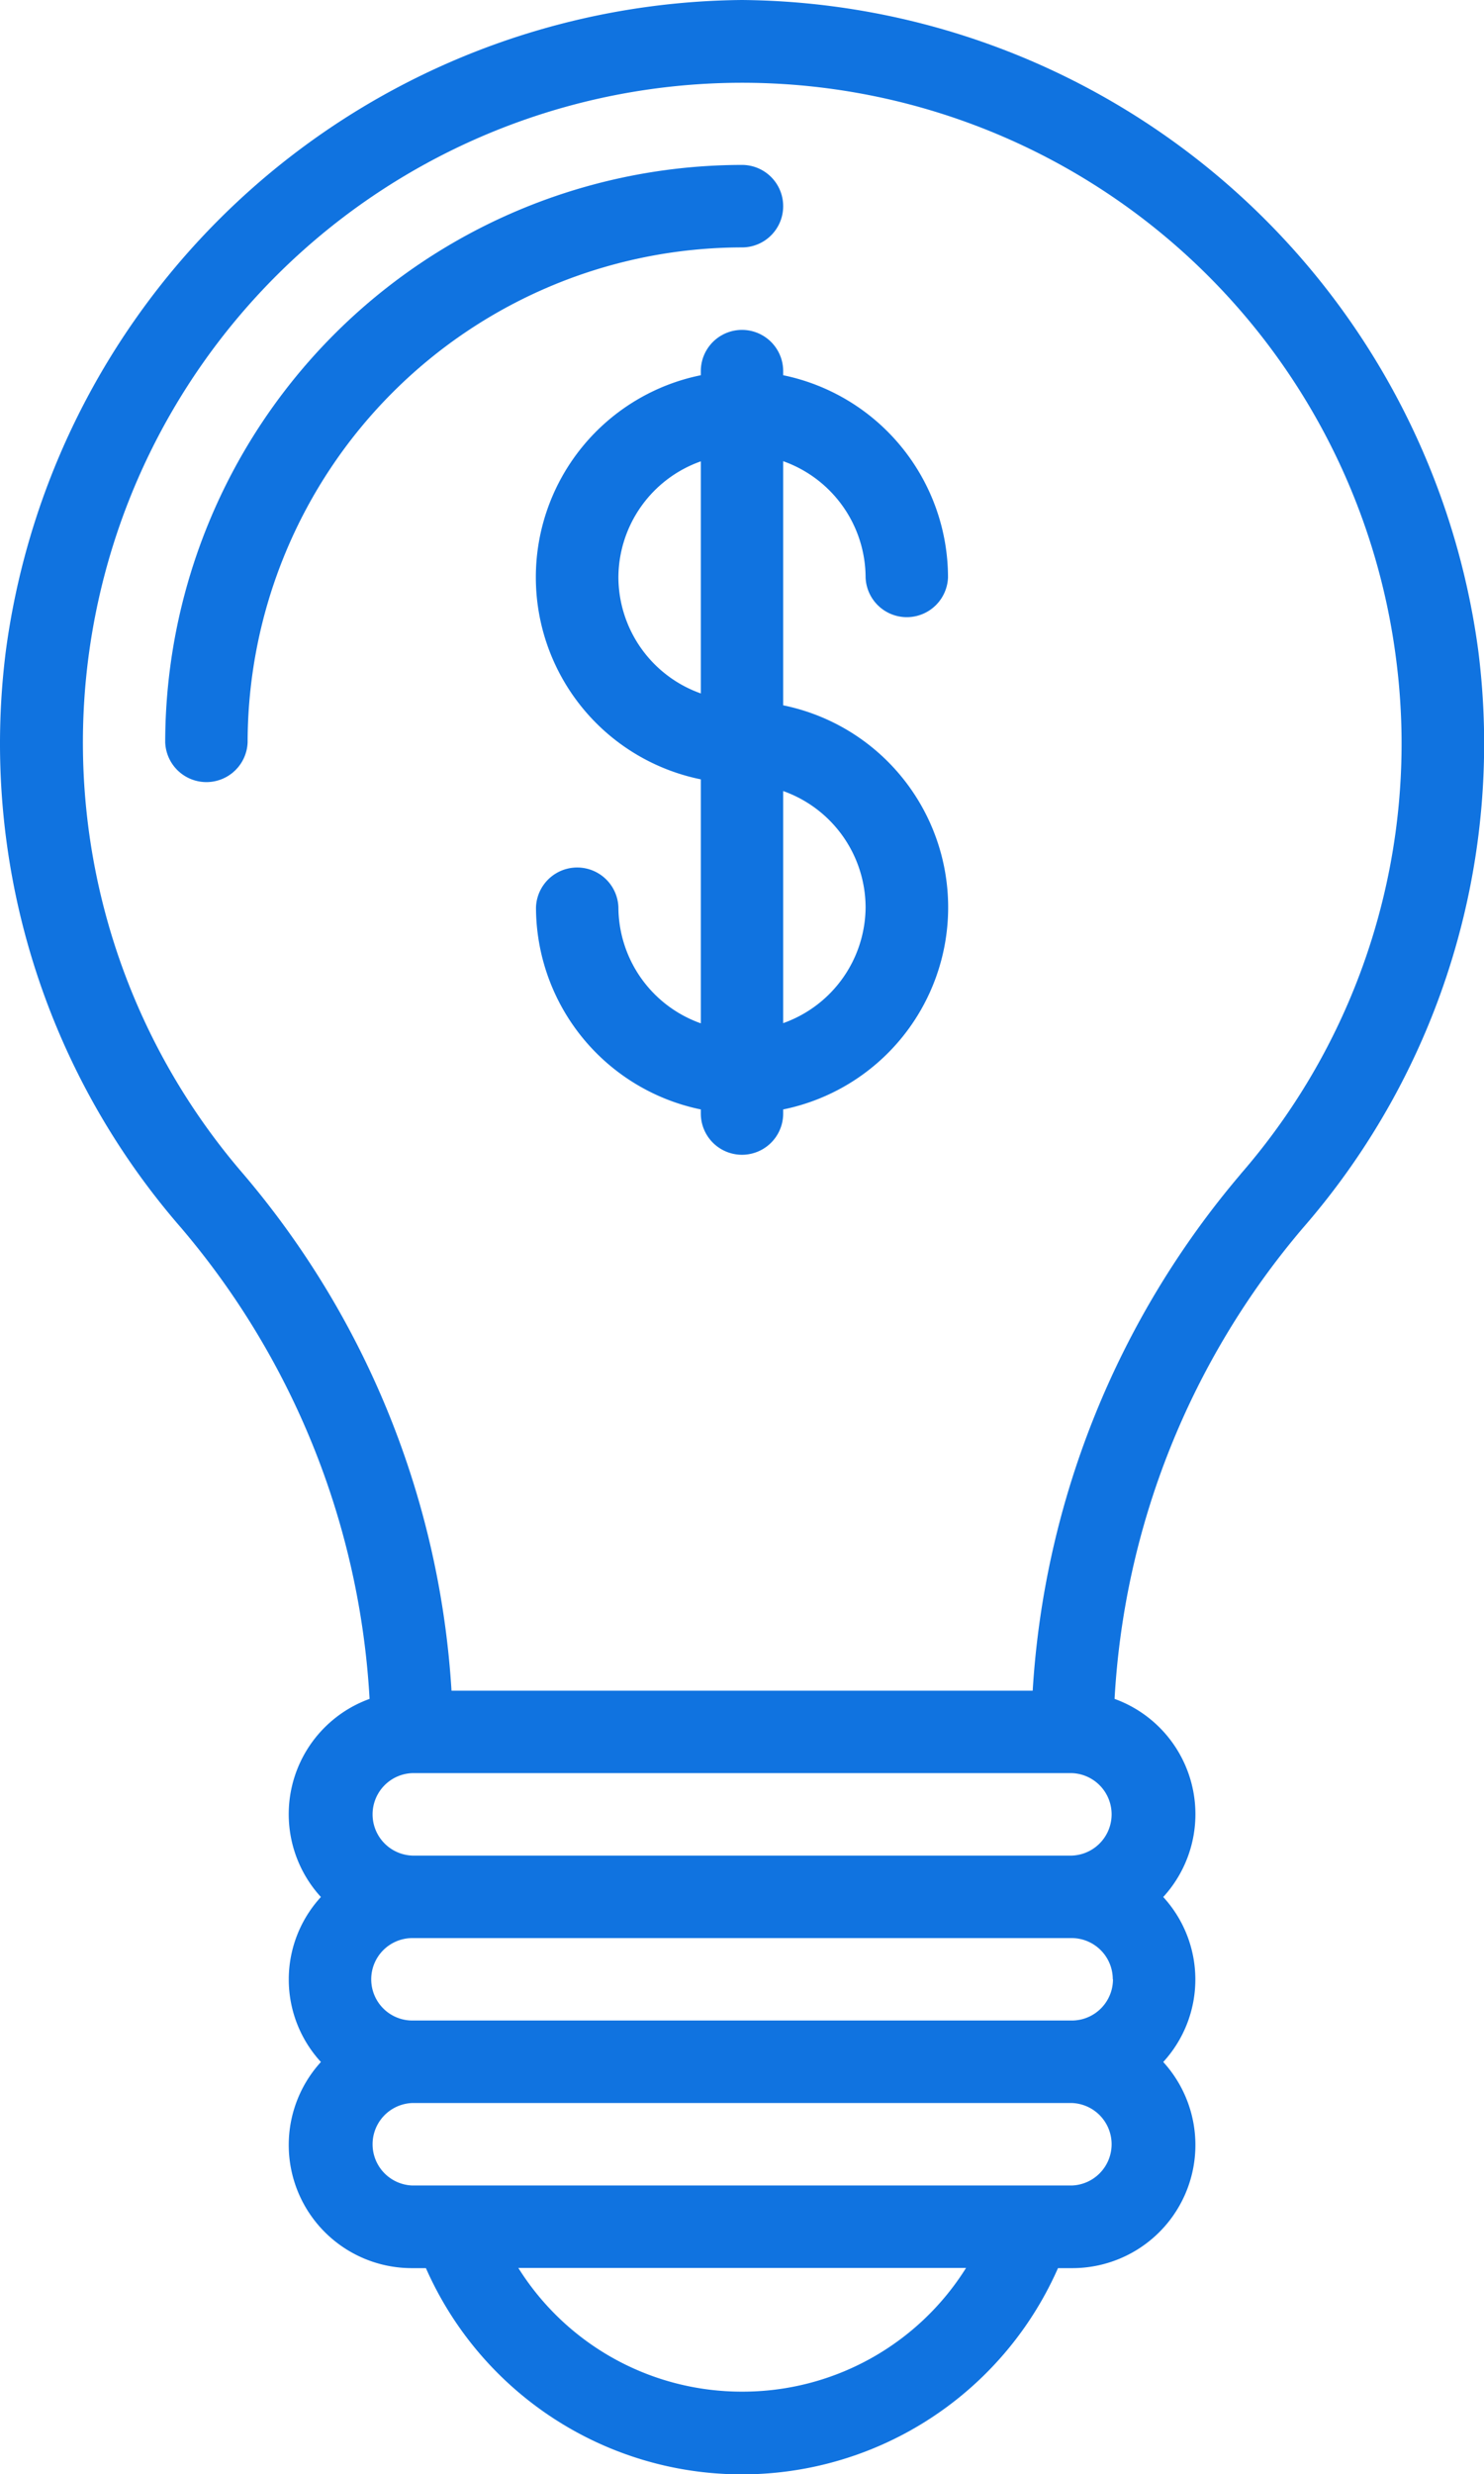 <svg xmlns="http://www.w3.org/2000/svg" viewBox="0 0 307.38 512.02"><defs><style>.cls-1{fill:#1073e0;}</style></defs><g id="Layer_2" data-name="Layer 2"><g id="Icons"><path class="cls-1" d="M153.69,0A155.26,155.26,0,0,0,1.23,134.56,152.57,152.57,0,0,0,37.55,254.13a164.56,164.56,0,0,1,39,97.44,25.37,25.37,0,0,0-10.08,41,25.21,25.21,0,0,0,0,34.14,25.48,25.48,0,0,0,18.94,42.66h2.81a71.54,71.54,0,0,0,130.92,0H222a25.48,25.48,0,0,0,18.94-42.66,25.23,25.23,0,0,0,0-34.14,25.37,25.37,0,0,0-10.08-41,164.43,164.43,0,0,1,39-97.44,152.57,152.57,0,0,0,36.32-119.57A155.26,155.26,0,0,0,153.69,0ZM222,366.93A8.54,8.54,0,0,1,222,384H85.42a8.54,8.54,0,0,1,0-17.07Zm8.53,42.67a8.53,8.53,0,0,1-8.53,8.53H85.42a8.53,8.53,0,1,1,0-17.06H222A8.53,8.53,0,0,1,230.49,409.6Zm-76.8,85.33a54.6,54.6,0,0,1-46.37-25.6h92.74A54.6,54.6,0,0,1,153.69,494.93ZM222,452.27H85.42a8.54,8.54,0,0,1,0-17.07H222a8.54,8.54,0,0,1,0,17.07Zm35-209.32a182.07,182.07,0,0,0-43.1,106.92H93.52A182,182,0,0,0,50.44,243,136.55,136.55,0,1,1,289.2,136.59,135.65,135.65,0,0,1,256.94,243Z"/><path class="cls-1" d="M179.29,119.47a8.54,8.54,0,0,0,17.07,0,42.77,42.77,0,0,0-34.14-41.82V76.8a8.53,8.53,0,1,0-17.06,0v.85a42.67,42.67,0,0,0,0,83.63v50.49a25.59,25.59,0,0,1-17.07-24,8.54,8.54,0,0,0-17.07,0,42.76,42.76,0,0,0,34.14,41.82v.85a8.53,8.53,0,1,0,17.06,0v-.85a42.67,42.67,0,0,0,0-83.63V95.44A25.61,25.61,0,0,1,179.29,119.47Zm-51.2,0a25.58,25.58,0,0,1,17.07-24V143.5A25.59,25.59,0,0,1,128.09,119.47Zm51.2,68.26a25.61,25.61,0,0,1-17.07,24V163.7A25.62,25.62,0,0,1,179.29,187.73Z"/><path class="cls-1" d="M162.22,42.67a8.53,8.53,0,0,0-8.53-8.54A119.6,119.6,0,0,0,34.22,153.6a8.54,8.54,0,0,0,17.07,0A102.51,102.51,0,0,1,153.69,51.2,8.53,8.53,0,0,0,162.22,42.67Z"/></g></g></svg>